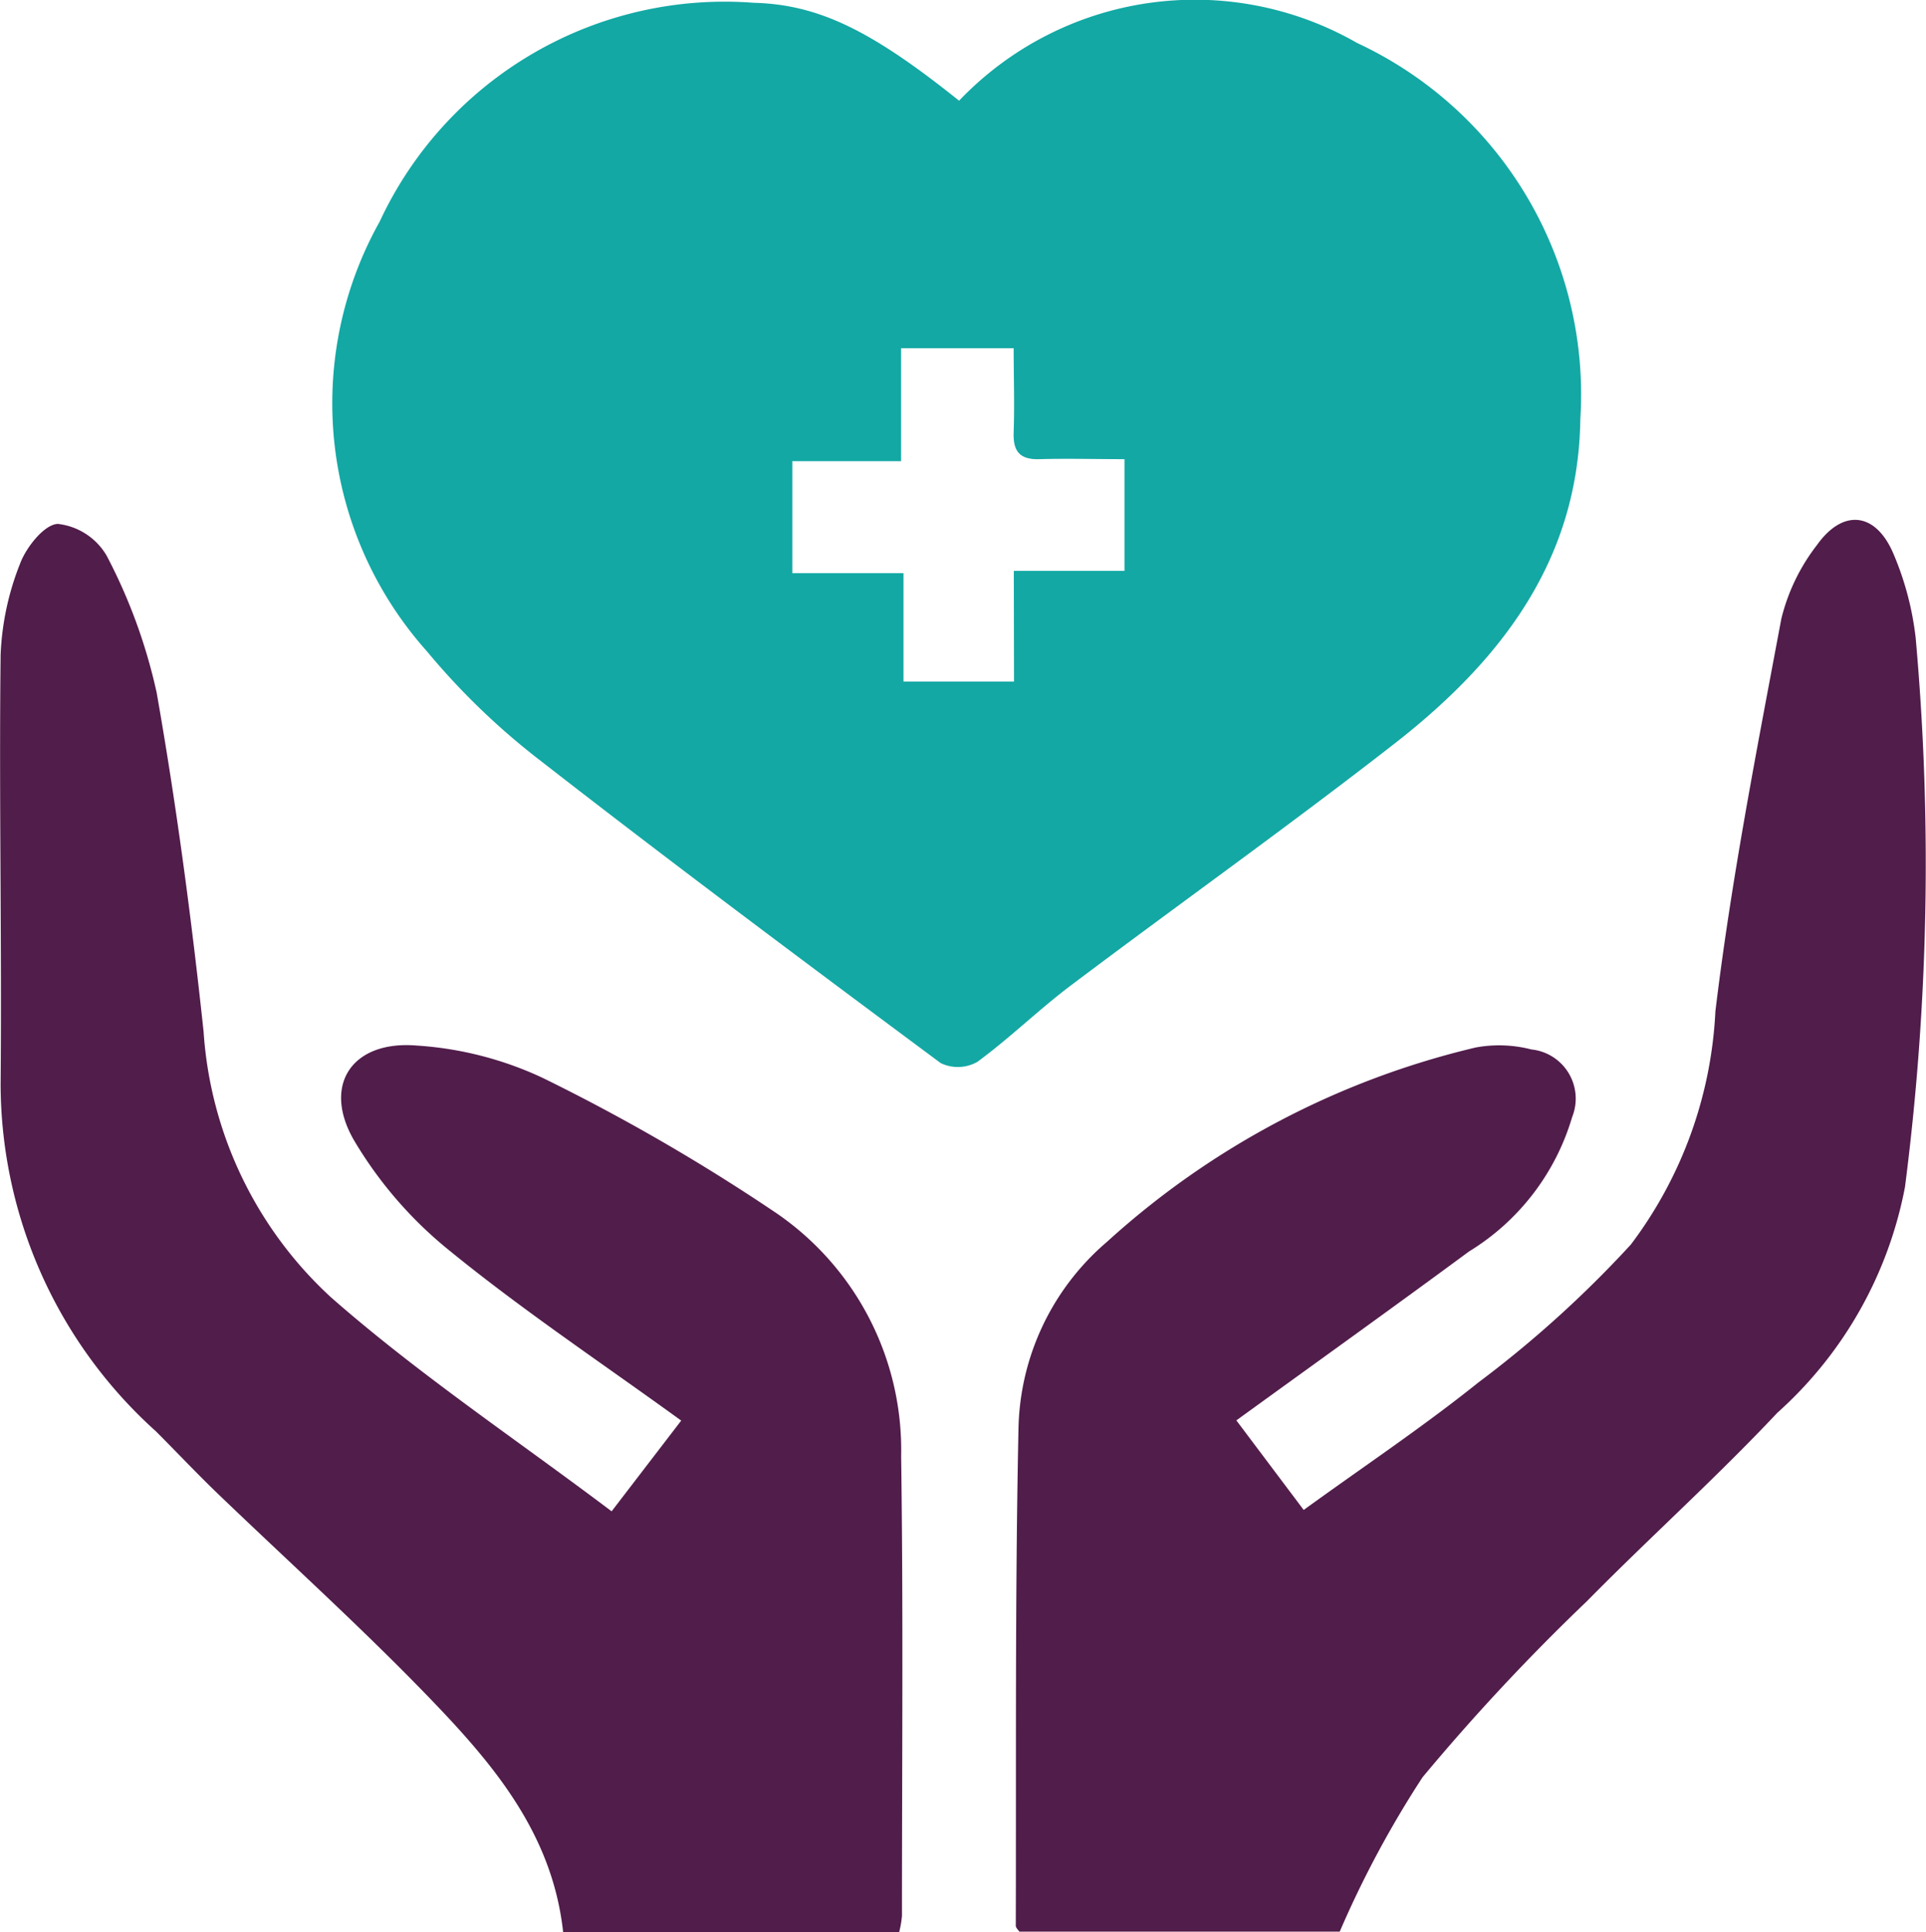 <svg xmlns="http://www.w3.org/2000/svg" width="37.832" height="37.956" viewBox="0 0 37.832 37.956">
  <g id="Group_4366" data-name="Group 4366" transform="translate(-1597 -3047)">
    <path id="Path_120650" data-name="Path 120650" d="M56.386,1.974A6.4,6.4,0,0,1,64.2.844a7.617,7.617,0,0,1,4.385,7.391C68.547,11.03,67,13,64.925,14.616s-4.238,3.154-6.348,4.743c-.631.475-1.2,1.034-1.835,1.5a.777.777,0,0,1-.721.025c-2.635-1.957-5.266-3.92-7.856-5.936a13.966,13.966,0,0,1-2.235-2.152A7.311,7.311,0,0,1,45,4.355a7.473,7.473,0,0,1,7.35-4.3c1.291.033,2.336.565,4.032,1.923m1.075,9.236h2.174V9.02c-.588,0-1.126-.015-1.662,0-.387.014-.528-.145-.515-.523.019-.553,0-1.108,0-1.657H55.243V9.06H53.107v2.2H55.29v2.129h2.171Z" transform="translate(1559.457 3047)" fill="#13a8a4"/>
    <path id="Path_120651" data-name="Path 120651" d="M138.926,86.572l1.326,1.764c1.165-.845,2.335-1.625,3.426-2.5a21.883,21.883,0,0,0,3-2.713,8.27,8.27,0,0,0,1.661-4.58c.311-2.585.815-5.149,1.295-7.712a3.863,3.863,0,0,1,.7-1.45c.517-.726,1.164-.644,1.509.187a5.9,5.9,0,0,1,.43,1.636,49.663,49.663,0,0,1-.21,10.789,7.943,7.943,0,0,1-2.509,4.436c-1.2,1.277-2.508,2.45-3.739,3.7a41.66,41.66,0,0,0-3.228,3.458,20.05,20.05,0,0,0-1.627,3.033h-6.294c-.021-.034-.069-.075-.069-.117.009-3.258-.015-6.517.053-9.775a4.948,4.948,0,0,1,1.734-3.655,16.363,16.363,0,0,1,7.249-3.822,2.532,2.532,0,0,1,1.092.039.971.971,0,0,1,.8,1.329,4.629,4.629,0,0,1-2.026,2.64c-1.491,1.1-2.993,2.175-4.567,3.316" transform="translate(1482.356 2988.326)" fill="#511d4b"/>
    <path id="Path_120652" data-name="Path 120652" d="M13.377,87.048c-1.556-1.128-3.1-2.158-4.527-3.32a8.046,8.046,0,0,1-1.906-2.2c-.615-1.083-.017-1.947,1.236-1.845a6.855,6.855,0,0,1,2.483.637,38.46,38.46,0,0,1,4.6,2.664,5.639,5.639,0,0,1,2.438,4.76c.043,3.012.016,6.025.016,9.038a2.053,2.053,0,0,1-.055.319h-6.6c-.221-2.028-1.485-3.43-2.794-4.775C6.974,91,5.6,89.757,4.263,88.472c-.409-.394-.8-.81-1.2-1.21A9.2,9.2,0,0,1,.012,80.443c.025-2.811-.032-5.623,0-8.434a5.421,5.421,0,0,1,.383-1.794c.121-.325.482-.775.743-.779a1.275,1.275,0,0,1,.957.624,10.717,10.717,0,0,1,.982,2.689c.388,2.206.684,4.432.922,6.66a7.791,7.791,0,0,0,2.5,5.218c1.715,1.507,3.631,2.786,5.515,4.206l1.369-1.785" transform="translate(1597 2987.856)" fill="#511d4b"/>
  </g>
</svg>
